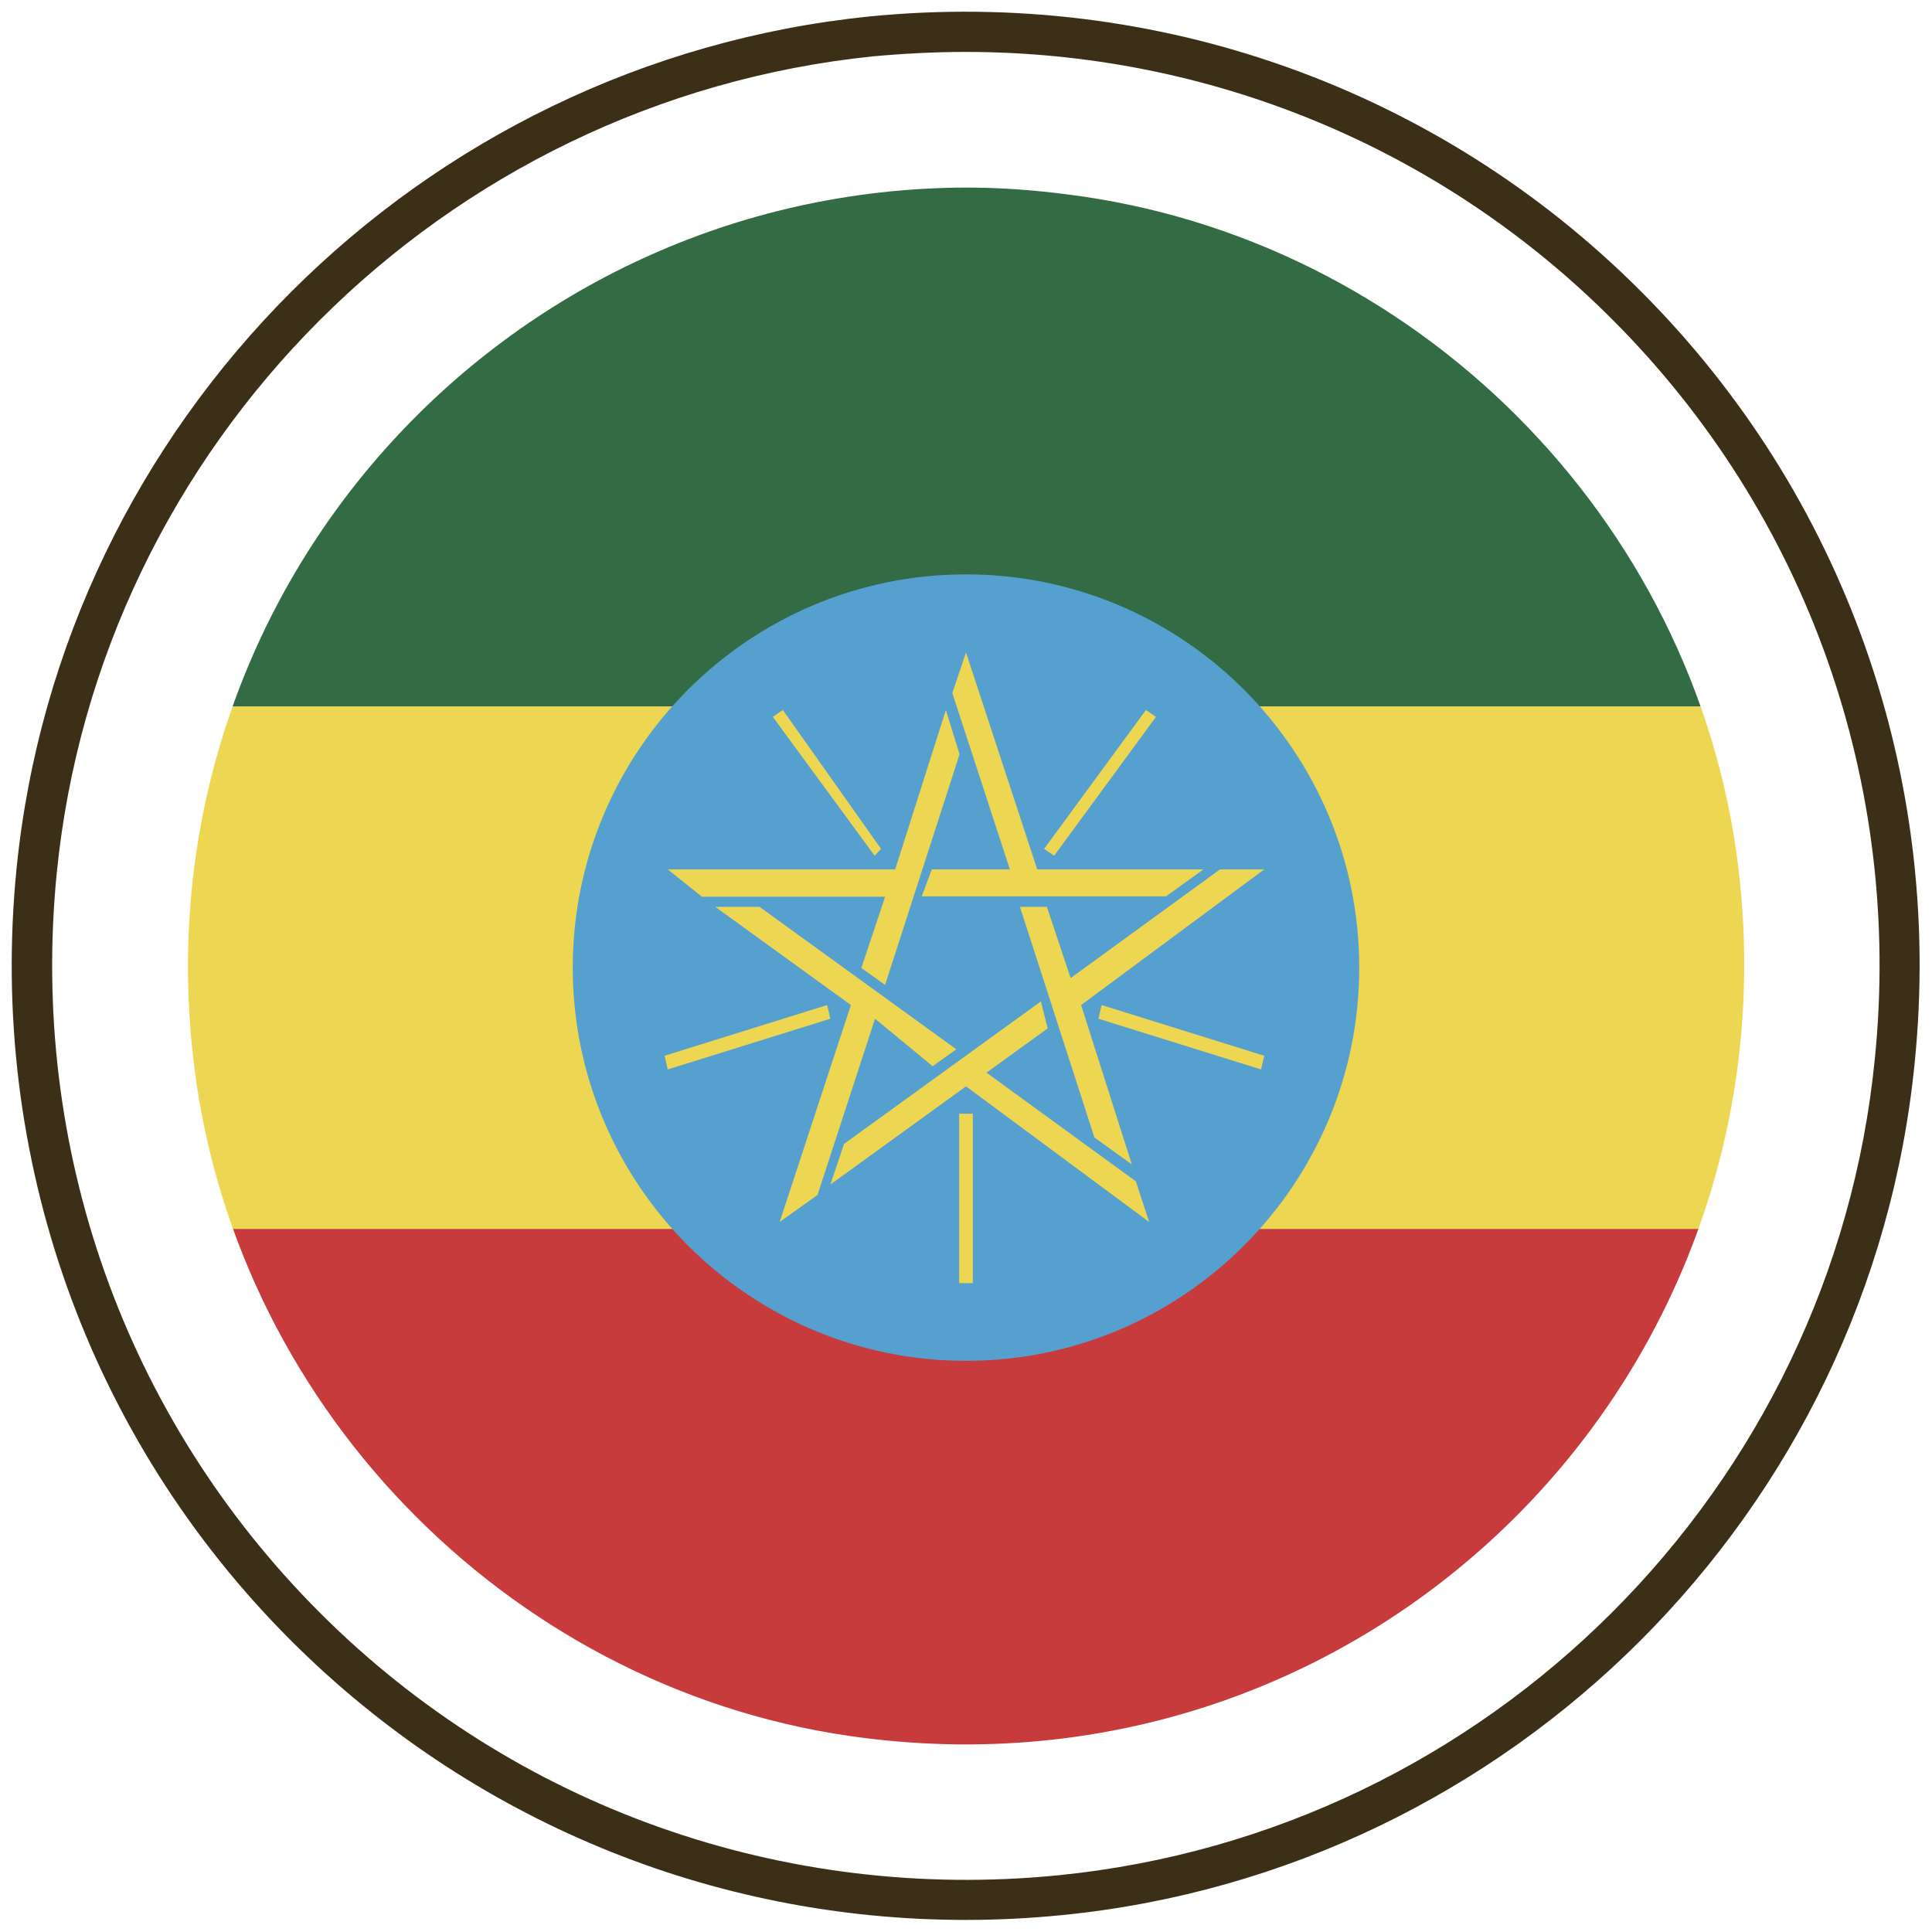 <?xml version="1.0" encoding="utf-8"?>
<!-- Generator: Adobe Illustrator 25.0.1, SVG Export Plug-In . SVG Version: 6.00 Build 0)  -->
<svg version="1.1" id="Capa_1" xmlns="http://www.w3.org/2000/svg" xmlns:xlink="http://www.w3.org/1999/xlink" x="0px" y="0px"
	 viewBox="0 0 48 48" style="enable-background:new 0 0 48 48;" xml:space="preserve">
<style type="text/css">
	.st0{fill:#3C2F18;}
	.st1{clip-path:url(#SVGID_2_);}
	.st2{clip-path:url(#SVGID_4_);fill:#C73B3C;}
	.st3{clip-path:url(#SVGID_6_);fill:#ECD652;}
	.st4{clip-path:url(#SVGID_8_);fill:#336B44;}
	.st5{clip-path:url(#SVGID_10_);}
	.st6{clip-path:url(#SVGID_12_);fill:#55A0CE;}
	.st7{clip-path:url(#SVGID_14_);fill:#ECD652;}
	.st8{clip-path:url(#SVGID_16_);}
	.st9{clip-path:url(#SVGID_18_);}
	.st10{fill:#ECD652;}
</style>
<g>
	<path class="st0" d="M23.99,47.7c-6.28,0-12.27-2.46-16.75-6.93C2.19,35.73-0.3,28.74,0.41,21.59C1.52,10.46,10.43,1.55,21.59,0.41
		c7.14-0.71,14.14,1.78,19.18,6.83c5.04,5.04,7.52,12.03,6.8,19.16c-1.1,11.16-10.01,20.07-21.18,21.18
		C25.59,47.66,24.79,47.7,23.99,47.7z M23.99,1.29c-0.76,0-1.53,0.04-2.3,0.11C11,2.5,2.47,11.03,1.41,21.69l0,0
		c-0.68,6.85,1.7,13.54,6.54,18.38c4.83,4.83,11.53,7.2,18.35,6.52c10.7-1.07,19.23-9.6,20.28-20.29
		c0.69-6.83-1.69-13.53-6.52-18.36C35.78,3.65,30.02,1.29,23.99,1.29z M0.91,21.64L0.91,21.64L0.91,21.64z"/>
</g>
<g>
	<g>
		<g>
			<g>
				<g>
					<g>
						<g>
							<defs>
								<path id="SVGID_1_" d="M4.83,26.53c1.08,8.6,8.05,15.58,16.65,16.65c12.65,1.6,23.27-9.04,21.7-21.7
									C42.1,12.85,35.13,5.91,26.52,4.83c-0.85-0.11-1.68-0.17-2.51-0.17C12.49,4.69,3.34,14.75,4.83,26.53"/>
							</defs>
							<clipPath id="SVGID_2_">
								<use xlink:href="#SVGID_1_"  style="overflow:visible;"/>
							</clipPath>
							<g id="ETHIOPIA_2_" class="st1">
								<g>
									<g>
										<g>
											<defs>
												<rect id="SVGID_3_" x="-9.45" y="4.49" width="66.9" height="39.01"/>
											</defs>
											<clipPath id="SVGID_4_">
												<use xlink:href="#SVGID_3_"  style="overflow:visible;"/>
											</clipPath>
											<rect x="-9.45" y="30.53" class="st2" width="66.9" height="12.98"/>
										</g>
										<g>
											<defs>
												<rect id="SVGID_5_" x="-9.45" y="4.49" width="66.9" height="39.01"/>
											</defs>
											<clipPath id="SVGID_6_">
												<use xlink:href="#SVGID_5_"  style="overflow:visible;"/>
											</clipPath>
											<rect x="-9.45" y="17.55" class="st3" width="66.9" height="12.98"/>
										</g>
										<g>
											<defs>
												<rect id="SVGID_7_" x="-9.45" y="4.49" width="66.9" height="39.01"/>
											</defs>
											<clipPath id="SVGID_8_">
												<use xlink:href="#SVGID_7_"  style="overflow:visible;"/>
											</clipPath>
											<rect x="-9.45" y="4.49" class="st4" width="66.9" height="13.06"/>
										</g>
										<g>
											<defs>
												<rect id="SVGID_9_" x="-9.45" y="4.49" width="66.9" height="39.01"/>
											</defs>
											<clipPath id="SVGID_10_">
												<use xlink:href="#SVGID_9_"  style="overflow:visible;"/>
											</clipPath>
											<g class="st5">
												<g>
													<defs>
														<rect id="SVGID_11_" x="-9.45" y="4.49" width="66.9" height="39.01"/>
													</defs>
													<clipPath id="SVGID_12_">
														<use xlink:href="#SVGID_11_"  style="overflow:visible;"/>
													</clipPath>
													<path class="st6" d="M33.77,24.04c0,5.39-4.38,9.77-9.77,9.77s-9.77-4.38-9.77-9.77s4.38-9.77,9.77-9.77
														S33.77,18.65,33.77,24.04L33.77,24.04z"/>
												</g>
												<g>
													<defs>
														<rect id="SVGID_13_" x="-9.45" y="4.49" width="66.9" height="39.01"/>
													</defs>
													<clipPath id="SVGID_14_">
														<use xlink:href="#SVGID_13_"  style="overflow:visible;"/>
													</clipPath>
													<path class="st7" d="M16.59,21.6h5.65l1.26-3.96l0.34,1.1l-1.85,5.73l-0.59-0.42l0.59-1.77h-4.55L16.59,21.6z
														 M19.37,30.36l1.77-5.39l-3.37-2.44h1.1l4.89,3.54l-0.59,0.42l-1.43-1.18l-1.43,4.38L19.37,30.36L19.37,30.36z
														 M28.55,30.36L24,26.99l-3.37,2.44l0.34-1.01l4.89-3.54l0.17,0.67l-1.52,1.1l3.71,2.7L28.55,30.36L28.55,30.36z
														 M31.41,21.6l-4.55,3.37l1.26,3.96l-0.93-0.67l-1.85-5.73h0.67l0.59,1.77l3.71-2.7L31.41,21.6L31.41,21.6z M24,16.21
														l1.77,5.39h4.13l-0.93,0.67H22.9l0.25-0.67h1.94l-1.43-4.38L24,16.21z"/>
												</g>
												<g>
													<defs>
														<rect id="SVGID_15_" x="-9.45" y="4.49" width="66.9" height="39.01"/>
													</defs>
													<clipPath id="SVGID_16_">
														<use xlink:href="#SVGID_15_"  style="overflow:visible;"/>
													</clipPath>
													<path class="st8" d="M24,27.67v4.21V27.67z M20.55,25.14l-4.04,1.35L20.55,25.14z M21.89,21.18l-2.44-3.45L21.89,21.18
														z M26.11,21.18l2.44-3.45L26.11,21.18z M27.37,25.14l4.04,1.35L27.37,25.14z"/>
												</g>
												<g>
													<defs>
														<rect id="SVGID_17_" x="-9.45" y="4.49" width="66.9" height="39.01"/>
													</defs>
													<clipPath id="SVGID_18_">
														<use xlink:href="#SVGID_17_"  style="overflow:visible;"/>
													</clipPath>
													<g class="st9">
														<path class="st10" d="M24.17,31.88h-0.34v-4.21h0.34V31.88L24.17,31.88z M31.33,26.57l-4.04-1.26l0.08-0.34l4.04,1.26
															L31.33,26.57L31.33,26.57z M16.59,26.57l-0.08-0.34l4.04-1.26l0.08,0.34L16.59,26.57L16.59,26.57z M26.19,21.26
															l-0.25-0.17l2.53-3.45l0.25,0.17L26.19,21.26L26.19,21.26z M21.73,21.26l-2.53-3.45l0.25-0.17l2.44,3.45L21.73,21.26
															L21.73,21.26z"/>
													</g>
												</g>
											</g>
										</g>
									</g>
								</g>
							</g>
						</g>
					</g>
				</g>
			</g>
		</g>
	</g>
</g>
</svg>
